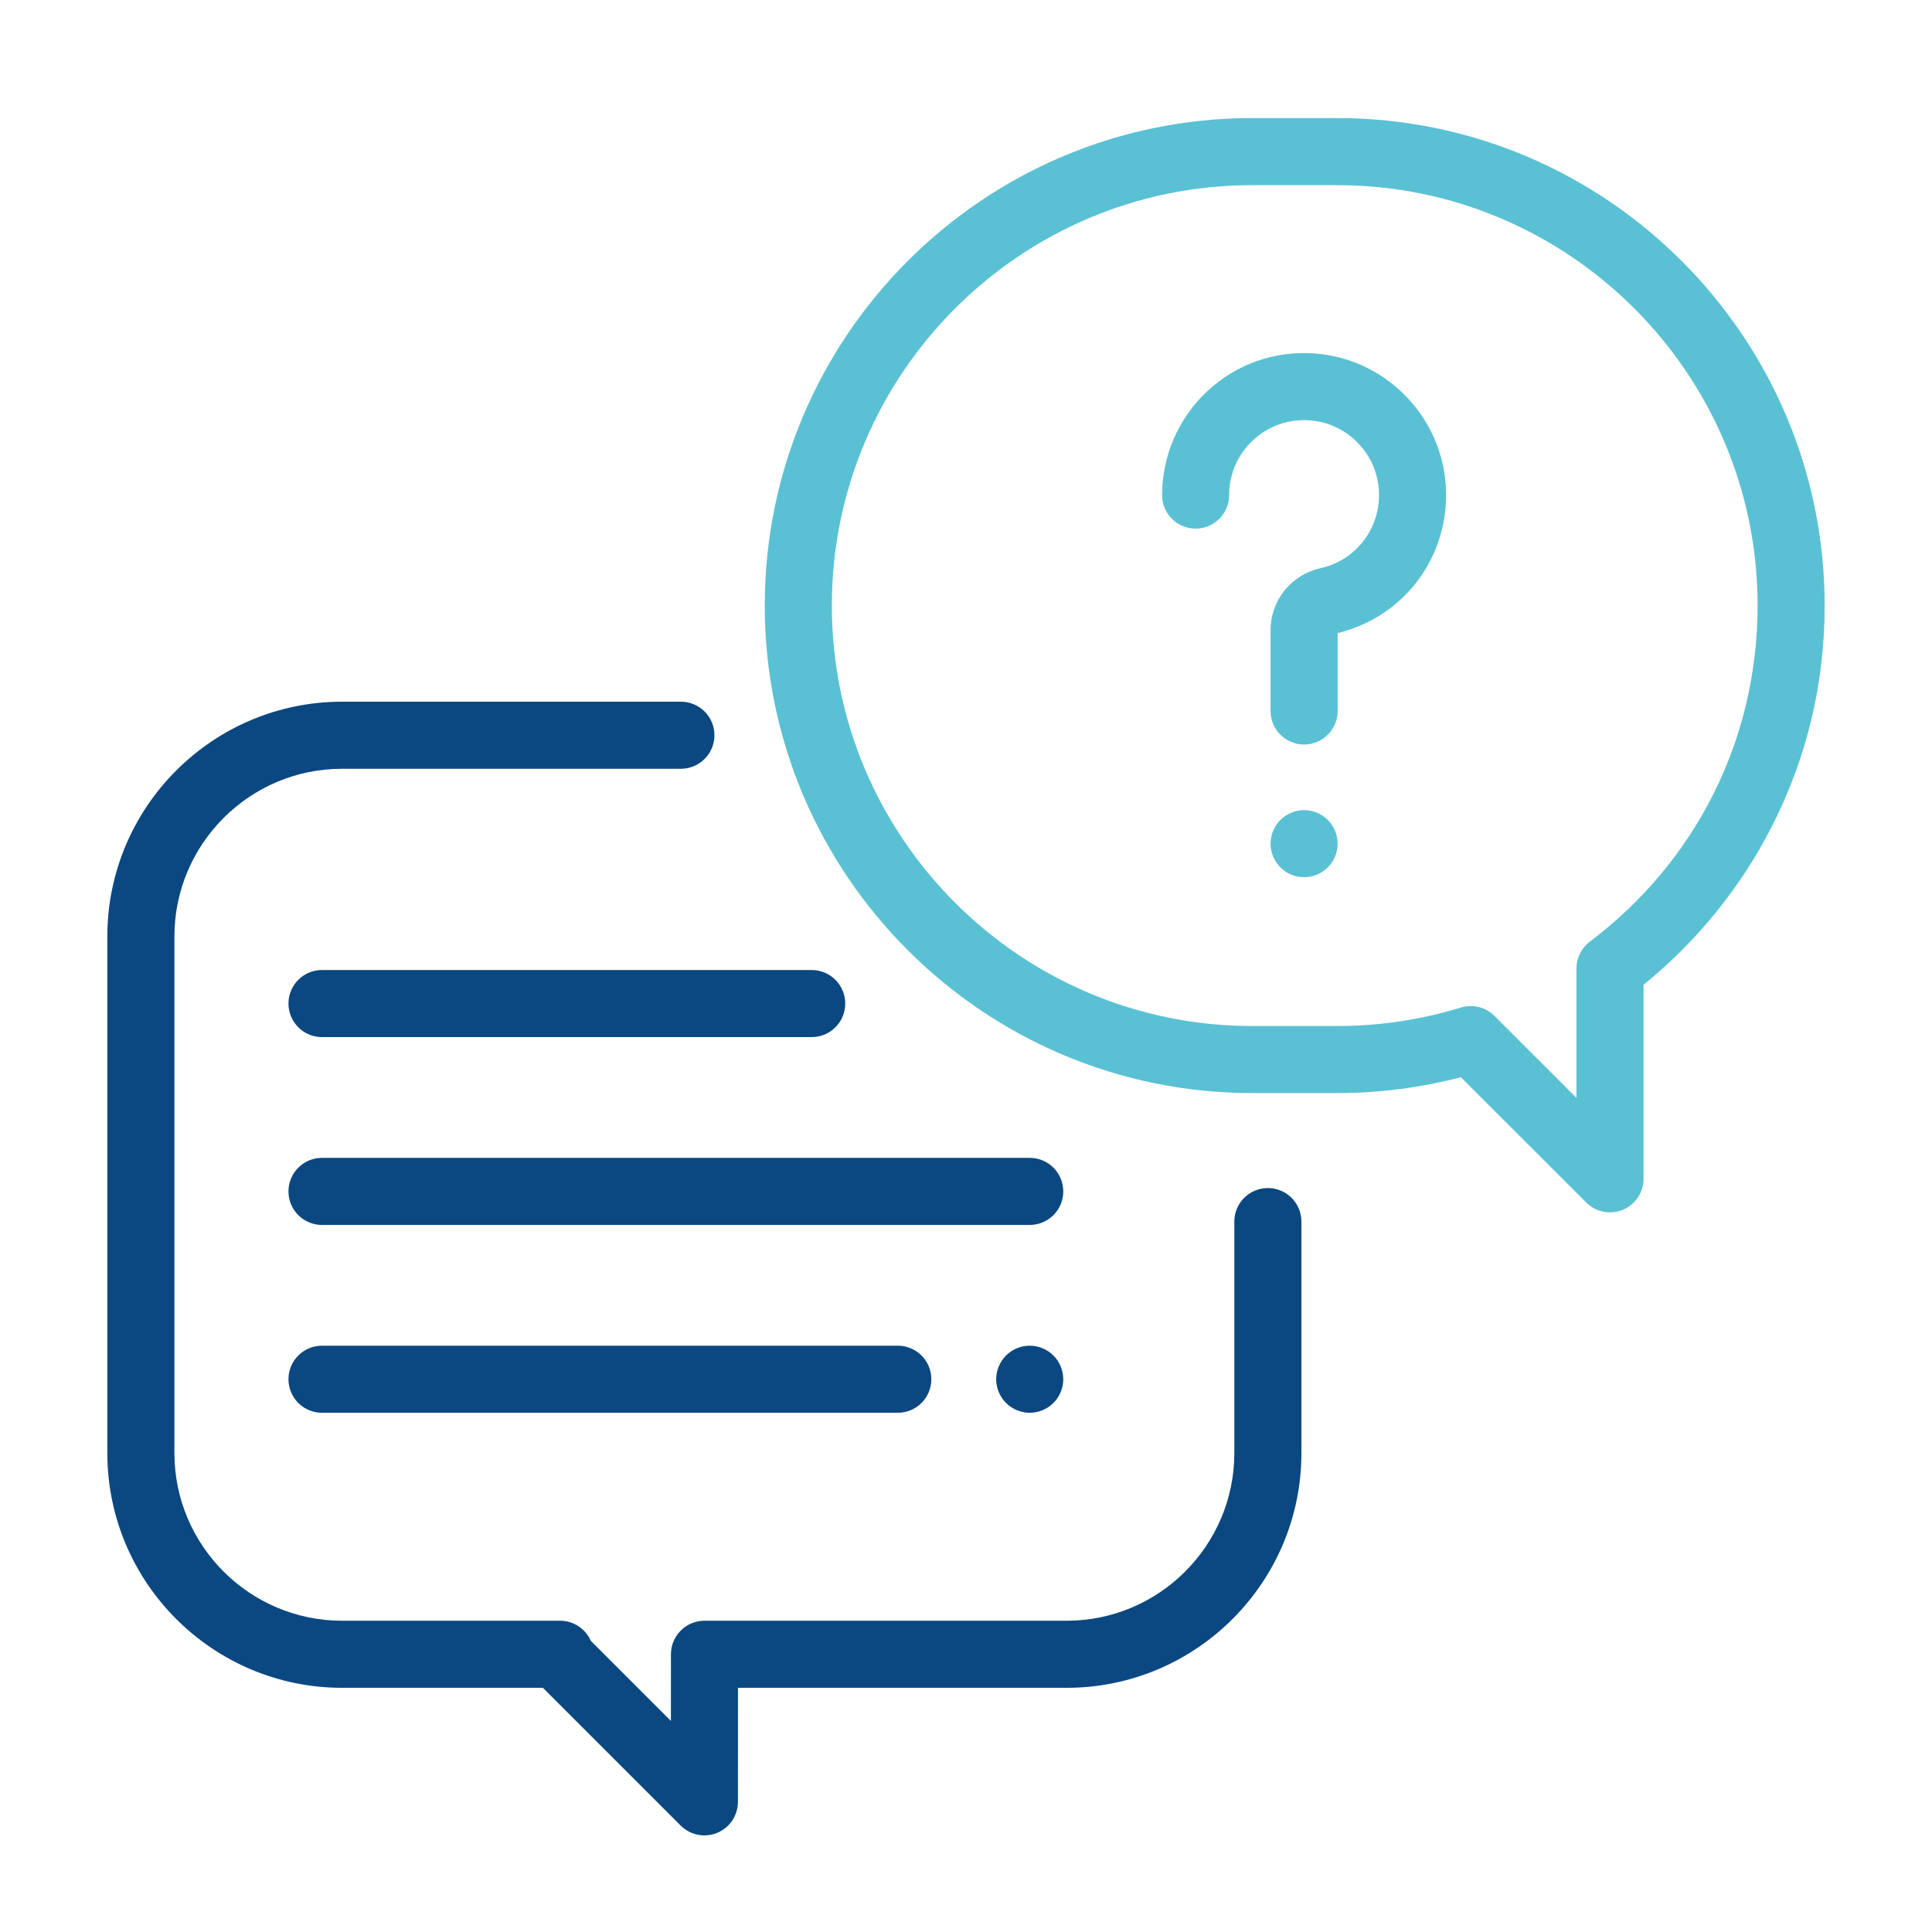 <?xml version="1.0" encoding="utf-8"?>
<!-- Generator: Adobe Illustrator 16.0.0, SVG Export Plug-In . SVG Version: 6.00 Build 0)  -->
<!DOCTYPE svg PUBLIC "-//W3C//DTD SVG 1.1//EN" "http://www.w3.org/Graphics/SVG/1.1/DTD/svg11.dtd">
<svg version="1.1" id="Ebene_1" xmlns="http://www.w3.org/2000/svg" xmlns:xlink="http://www.w3.org/1999/xlink" x="0px" y="0px"
	 width="180px" height="180px" viewBox="0 0 180 180" enable-background="new 0 0 180 180" xml:space="preserve">
<g>
	<g>
		<path fill="#0b4881" d="M118.125,110.688c-1.726,0-3.125,1.398-3.125,3.125v21.562C115,143.99,107.99,151,99.375,151h-33.74
			c-1.725,0-3.124,1.398-3.125,3.123l-0.004,6.213l-7.459-7.459C54.564,151.77,53.459,151,52.181,151H31.875
			c-8.616,0-15.625-7.01-15.625-15.625V87.25c0-8.616,7.009-15.625,15.625-15.625h31.562c1.726,0,3.125-1.399,3.125-3.125
			s-1.399-3.125-3.125-3.125H31.875C19.813,65.375,10,75.188,10,87.25v48.125c0,12.062,9.813,21.875,21.875,21.875h18.706
			l12.835,12.834c0.598,0.599,1.396,0.916,2.21,0.916c0.402,0,0.808-0.078,1.194-0.237c1.167-0.483,1.929-1.622,1.93-2.886
			l0.007-10.627h30.618c12.062,0,21.875-9.812,21.875-21.875v-21.562C121.25,112.086,119.851,110.688,118.125,110.688z"/>
	</g>
</g>
<g>
	<g>
		<path fill="#5ac1d4" d="M124.58,11h-7.91c-25.045,0-45.42,20.375-45.42,45.42c0,25.045,20.375,45.42,45.42,45.42h7.91
			c3.908,0,7.777-0.497,11.527-1.478l11.684,11.677c0.598,0.597,1.396,0.915,2.209,0.915c0.403,0,0.81-0.078,1.196-0.238
			c1.167-0.484,1.929-1.623,1.929-2.887V91.75c4.947-4.006,9.056-9.066,11.939-14.72C168.34,70.61,170,63.676,170,56.42
			C170,31.375,149.625,11,124.58,11z M148.119,87.729c-0.783,0.59-1.244,1.515-1.244,2.497v12.063l-7.646-7.644
			c-0.596-0.595-1.395-0.915-2.21-0.915c-0.306,0-0.616,0.045-0.917,0.139c-3.721,1.143-7.597,1.723-11.521,1.723h-7.91
			c-21.598,0-39.17-17.572-39.17-39.171c0-21.599,17.572-39.17,39.17-39.17h7.91c21.598,0,39.17,17.572,39.17,39.17
			C163.75,68.836,158.053,80.249,148.119,87.729z"/>
	</g>
</g>
<g>
	<g>
		<path fill="#5ac1d4" d="M134.697,45.194c-0.45-6.542-5.725-11.816-12.267-12.267c-3.709-0.255-7.248,0.996-9.957,3.525
			c-2.672,2.494-4.204,6.02-4.204,9.673c0,1.726,1.399,3.125,3.125,3.125s3.125-1.399,3.125-3.125c0-1.956,0.788-3.769,2.219-5.104
			c1.43-1.334,3.297-1.994,5.264-1.859c3.445,0.238,6.223,3.016,6.461,6.461c0.24,3.48-2.043,6.556-5.43,7.313
			c-2.742,0.614-4.658,2.998-4.658,5.796v7.508c0,1.726,1.399,3.125,3.125,3.125c1.727,0,3.125-1.399,3.125-3.125v-7.258
			C130.922,57.462,135.146,51.701,134.697,45.194z"/>
	</g>
</g>
<g>
	<g>
		<path fill="#5ac1d4" d="M123.709,76.394c-0.581-0.581-1.387-0.916-2.209-0.916s-1.628,0.334-2.209,0.916
			c-0.582,0.582-0.916,1.388-0.916,2.209c0,0.825,0.334,1.631,0.916,2.212c0.581,0.582,1.387,0.913,2.209,0.913
			s1.628-0.331,2.209-0.913c0.582-0.584,0.916-1.387,0.916-2.212C124.625,77.781,124.291,76.975,123.709,76.394z"/>
	</g>
</g>
<g>
	<g>
		<path fill="#0b4881" d="M95.938,107.875H30c-1.726,0-3.125,1.398-3.125,3.125s1.399,3.125,3.125,3.125h65.938
			c1.727,0,3.125-1.398,3.125-3.125S97.663,107.875,95.938,107.875z"/>
	</g>
</g>
<g>
	<g>
		<path fill="#0b4881" d="M98.146,126.291c-0.581-0.582-1.387-0.916-2.209-0.916s-1.628,0.334-2.209,0.916
			c-0.582,0.581-0.916,1.387-0.916,2.209s0.334,1.628,0.916,2.209c0.581,0.582,1.387,0.916,2.209,0.916s1.628-0.334,2.209-0.916
			c0.582-0.581,0.916-1.384,0.916-2.209C99.062,127.678,98.729,126.872,98.146,126.291z"/>
	</g>
</g>
<g>
	<g>
		<path fill="#0b4881" d="M83.646,125.375H30c-1.726,0-3.125,1.398-3.125,3.125s1.399,3.125,3.125,3.125h53.646
			c1.726,0,3.125-1.398,3.125-3.125S85.372,125.375,83.646,125.375z"/>
	</g>
</g>
<g>
	<g>
		<path fill="#0b4881" d="M75.625,90.375H30c-1.726,0-3.125,1.398-3.125,3.125s1.399,3.125,3.125,3.125h45.625
			c1.726,0,3.125-1.398,3.125-3.125S77.351,90.375,75.625,90.375z"/>
	</g>
</g>
<g>
</g>
<g>
</g>
<g>
</g>
<g>
</g>
<g>
</g>
<g>
</g>
<g>
</g>
<g>
</g>
<g>
</g>
<g>
</g>
<g>
</g>
<g>
</g>
<g>
</g>
<g>
</g>
<g>
</g>
</svg>
